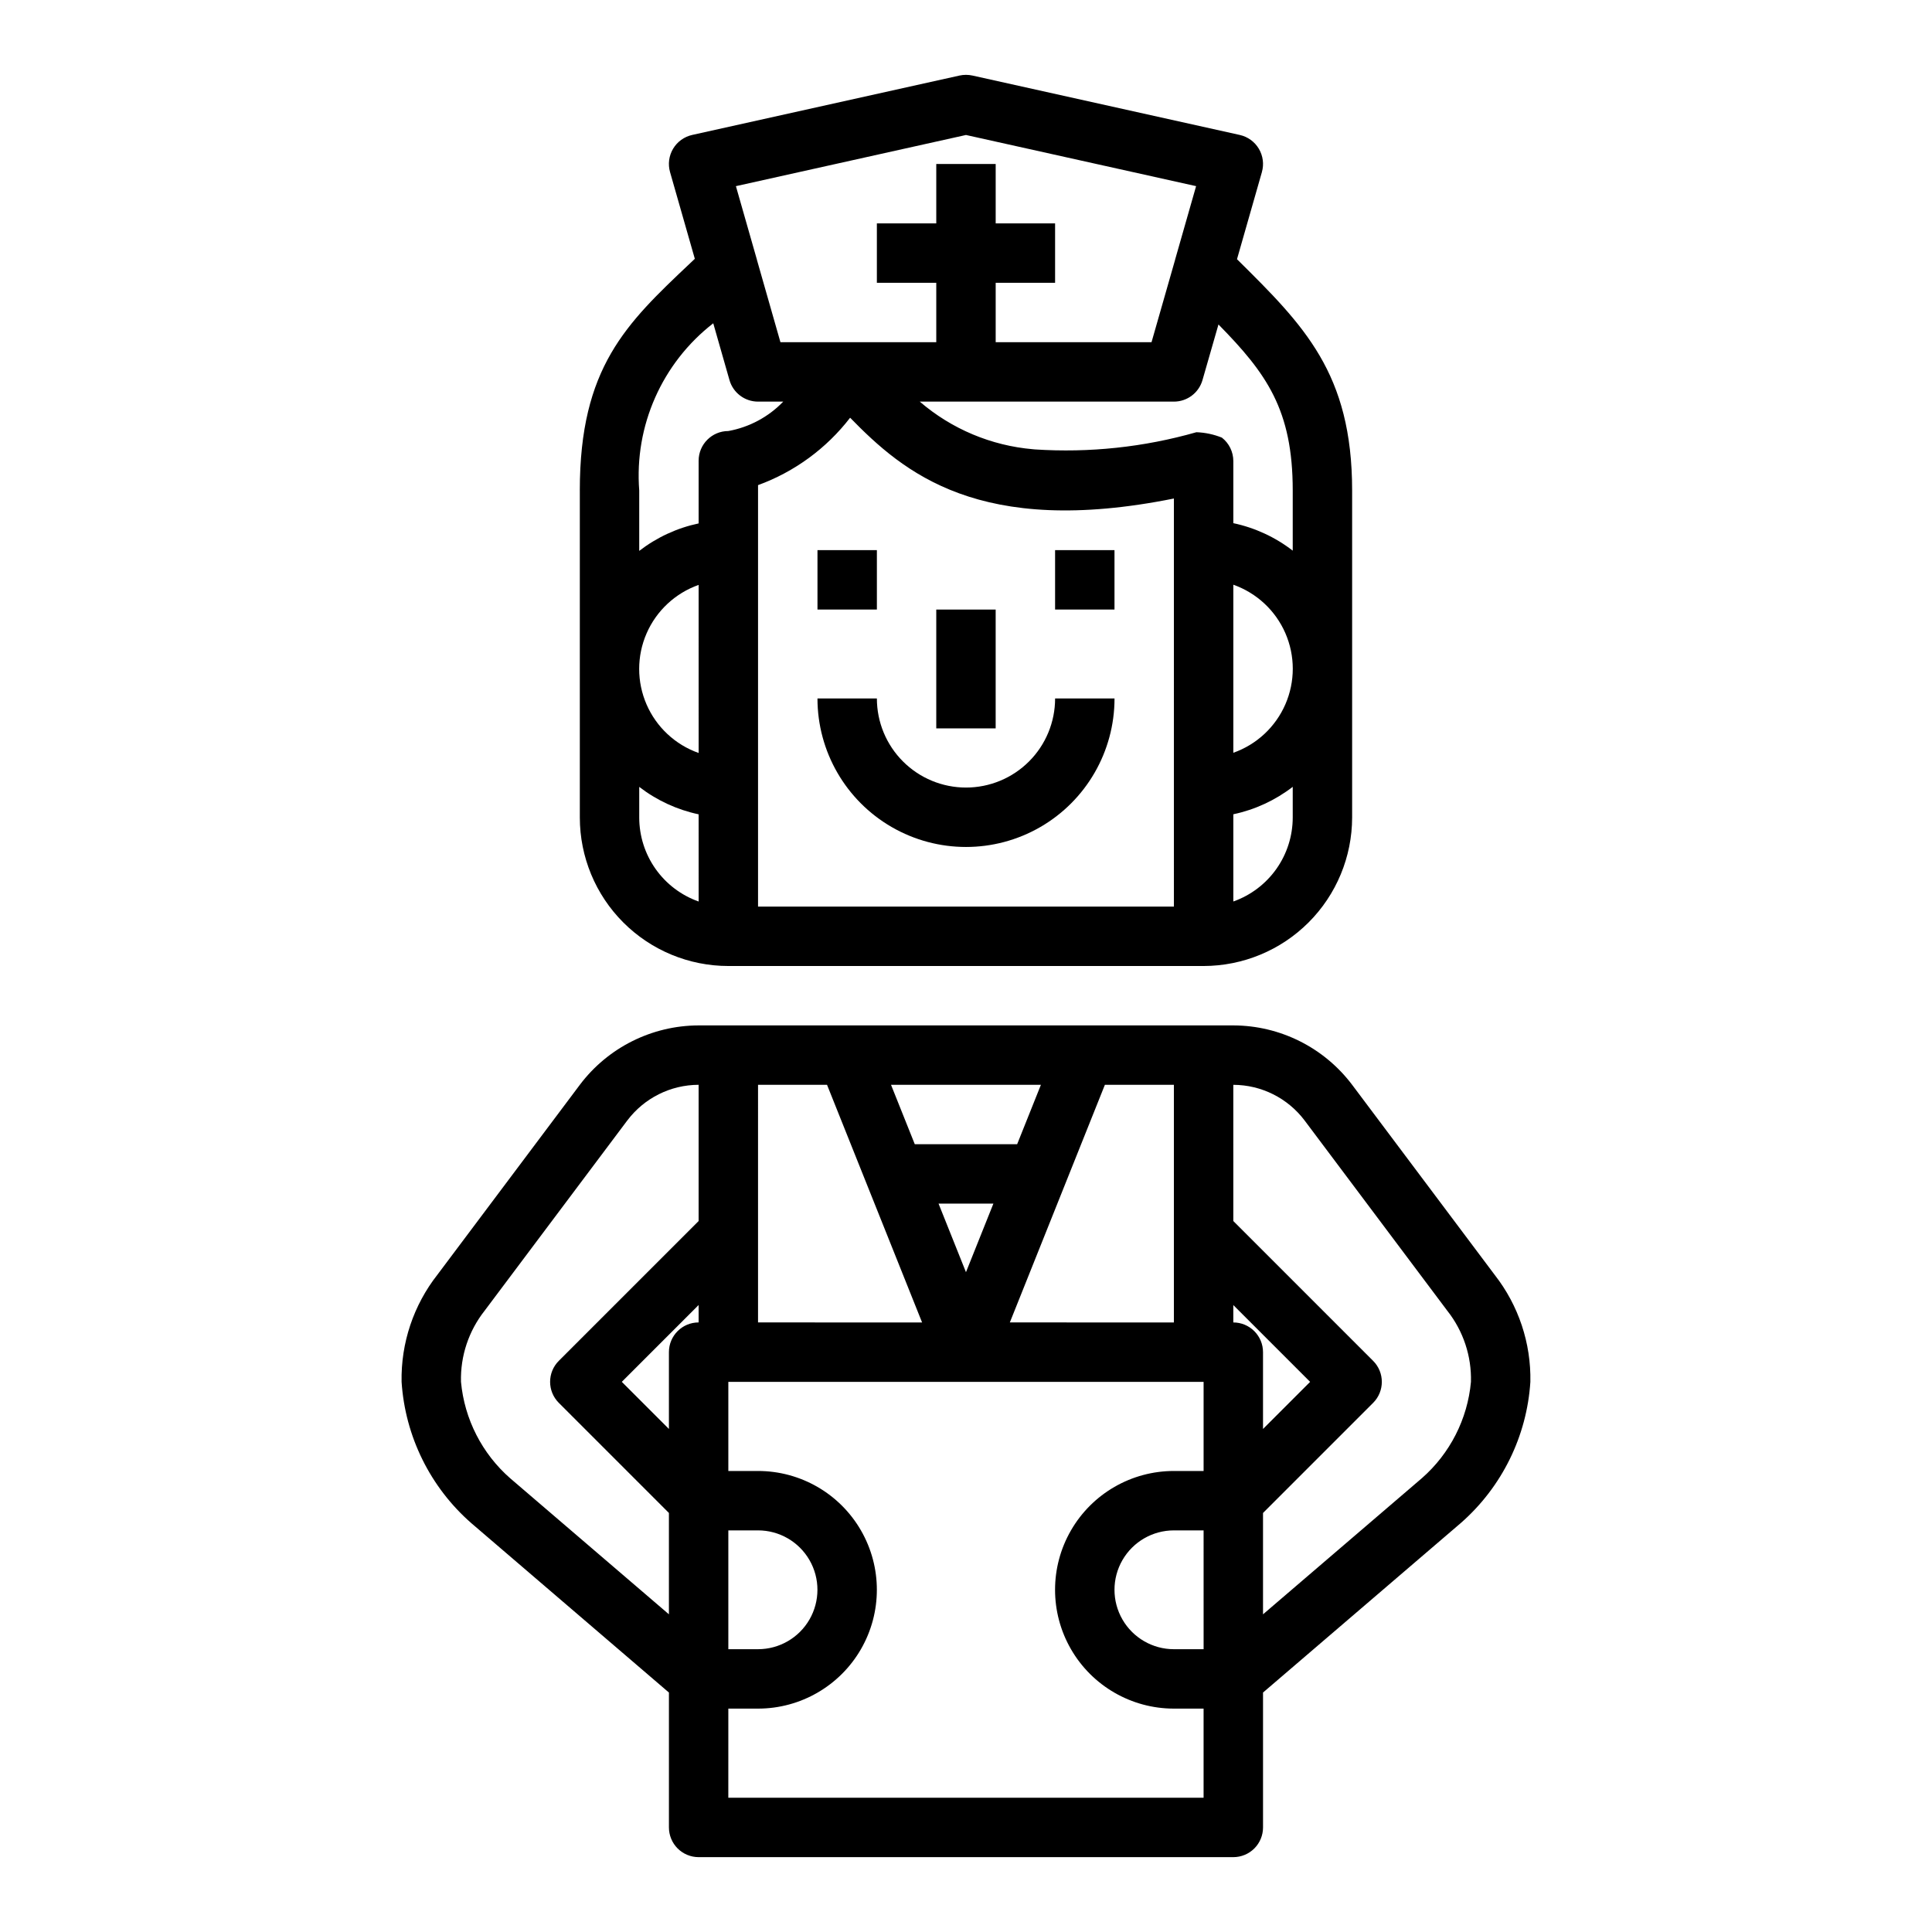 <?xml version="1.0" encoding="UTF-8"?>
<!-- Uploaded to: SVG Repo, www.svgrepo.com, Generator: SVG Repo Mixer Tools -->
<svg fill="#000000" width="800px" height="800px" version="1.1" viewBox="144 144 512 512" xmlns="http://www.w3.org/2000/svg">
 <g>
  <path d="m360.64 289.79h15.742v15.742h-15.742z"/>
  <path d="m392.12 305.54h15.742v31.488h-15.742z"/>
  <path d="m423.61 289.79h15.742v15.742h-15.742z"/>
  <path d="m400 352.71c-6.266 0-12.273-2.488-16.699-6.918-4.43-4.426-6.918-10.434-6.918-16.699h-15.746c0 14.062 7.504 27.059 19.684 34.09 12.176 7.031 27.18 7.031 39.359 0 12.176-7.031 19.68-20.027 19.68-34.09h-15.746c0 6.266-2.488 12.273-6.914 16.699-4.43 4.43-10.438 6.918-16.699 6.918z"/>
  <path d="m297.66 273.97v86.668c0 10.441 4.144 20.453 11.527 27.832 7.379 7.383 17.391 11.531 27.832 11.531h125.95c10.434-0.016 20.438-4.164 27.816-11.543 7.379-7.379 11.531-17.383 11.543-27.82v-86.637c0-31.109-12.777-43.754-30.457-61.254l-0.055-0.055 6.598-23.082h-0.004c0.598-2.086 0.305-4.324-0.805-6.188-1.109-1.867-2.941-3.188-5.059-3.66l-70.848-15.742c-1.125-0.246-2.289-0.246-3.418 0l-70.848 15.742c-2.117 0.473-3.949 1.793-5.059 3.66-1.109 1.863-1.402 4.102-0.805 6.188l6.566 22.977-1.188 1.125c-17.008 16.062-29.293 27.676-29.293 60.258zm31.488 108.94h-0.004c-4.602-1.629-8.59-4.644-11.41-8.633-2.82-3.988-4.332-8.754-4.332-13.641v-8.109 0.004c4.637 3.57 10.016 6.059 15.742 7.273zm0-39.359-0.004-0.004c-6.18-2.18-11.176-6.832-13.793-12.844-2.617-6.012-2.617-12.84 0-18.848 2.617-6.012 7.613-10.664 13.793-12.848zm125.95 40.703h-110.21v-111.69c9.66-3.523 18.125-9.719 24.402-17.863 14.168 14.516 34.25 31.781 85.805 21.41zm31.488-23.617c0 4.887-1.516 9.648-4.332 13.633-2.82 3.988-6.809 7.004-11.41 8.633v-23.113c5.727-1.211 11.109-3.699 15.742-7.273zm-15.742-17.16v-44.523c6.18 2.184 11.176 6.836 13.793 12.844 2.617 6.012 2.617 12.84 0 18.852-2.617 6.012-7.613 10.664-13.793 12.844zm-3.938-113.49c12.77 12.996 19.68 22.633 19.68 43.996v15.945c-4.633-3.582-10.016-6.07-15.742-7.285v-16.465c-0.004-2.426-1.121-4.715-3.031-6.203-2.152-0.867-4.438-1.352-6.754-1.434-13.895 3.965-28.367 5.504-42.785 4.559l-0.504-0.047c-11.086-0.949-21.59-5.363-30.023-12.621h67.352c3.519 0 6.609-2.332 7.574-5.715zm-66.91-50.215 60.984 13.555-5.566 19.484v0.039l-6.25 21.84h-41.297v-15.746h15.742v-15.742h-15.742v-15.746h-15.746v15.746h-15.742v15.742h15.742v15.742l-41.297 0.004-6.234-21.836v-0.039l-5.566-19.484zm-66.977 49.902 4.297 15.043c0.965 3.383 4.055 5.715 7.574 5.715h6.676c-3.91 4.062-9 6.789-14.547 7.793-4.348 0-7.875 3.523-7.875 7.871v16.613c-5.727 1.211-11.105 3.703-15.742 7.281v-16.02c-1.324-17.125 6.047-33.77 19.617-44.297z"/>
  <path d="m259.96 481.76c-6.367 8.098-9.734 18.148-9.535 28.449 0.941 14.449 7.598 27.934 18.5 37.461l52.348 44.871v35.75c0 2.086 0.832 4.09 2.305 5.566 1.477 1.473 3.481 2.305 5.566 2.305h141.7c2.086 0 4.09-0.832 5.566-2.305 1.477-1.477 2.305-3.481 2.305-5.566v-35.75l52.461-44.965c10.844-9.52 17.461-22.965 18.387-37.367 0.207-10.254-3.129-20.262-9.445-28.34l-37.785-50.379c-7.457-9.887-19.109-15.715-31.488-15.746h-141.7c-12.379 0.031-24.035 5.856-31.484 15.746zm210.88-50.27c7.43 0.02 14.418 3.512 18.891 9.445l37.871 50.5h0.004c4.195 5.34 6.391 11.98 6.211 18.773-0.902 9.855-5.551 18.988-12.988 25.512l-42.117 36.094v-26.859l29.18-29.18c3.074-3.074 3.074-8.059 0-11.133l-37.051-37.055zm0 58.363 20.355 20.355-12.484 12.484v-20.355c0-2.09-0.828-4.09-2.305-5.566-1.477-1.477-3.481-2.309-5.566-2.309zm-7.871 91.203h-7.875c-5.625 0-10.82-3-13.633-7.871s-2.812-10.875 0-15.746 8.008-7.871 13.633-7.871h7.871zm-7.875-149.57v62.977l-43.477-0.004 25.191-62.977zm-35.242 0-6.297 15.742h-27.129l-6.297-15.742zm-12.594 31.488-7.266 18.168-7.266-18.168zm-62.371-31.488h18.285l25.191 62.977-43.477-0.004zm-7.871 118.08h7.871c5.625 0 10.82 3 13.633 7.871s2.812 10.875 0 15.746-8.008 7.871-13.633 7.871h-7.871zm0 47.23h7.871v0.004c11.25 0 21.645-6.004 27.27-15.746 5.625-9.742 5.625-21.746 0-31.488-5.625-9.742-16.02-15.742-27.27-15.742h-7.871v-23.617h125.95v23.617h-7.875c-11.25 0-21.645 6-27.27 15.742-5.625 9.742-5.625 21.746 0 31.488 5.625 9.742 16.02 15.746 27.27 15.746h7.871v23.617l-125.95-0.004zm-7.875-102.34c-4.348 0-7.871 3.527-7.871 7.875v20.355l-12.484-12.484 20.355-20.355zm-18.895-53.531 0.004 0.004c4.473-5.934 11.465-9.43 18.891-9.445v36.102l-37.055 37.055 0.004-0.004c-3.074 3.074-3.074 8.059 0 11.133l29.18 29.18v26.859l-42.004-36v0.004c-7.496-6.539-12.184-15.707-13.098-25.609-0.184-6.84 2.047-13.527 6.297-18.895z"/>
 </g>
</svg>